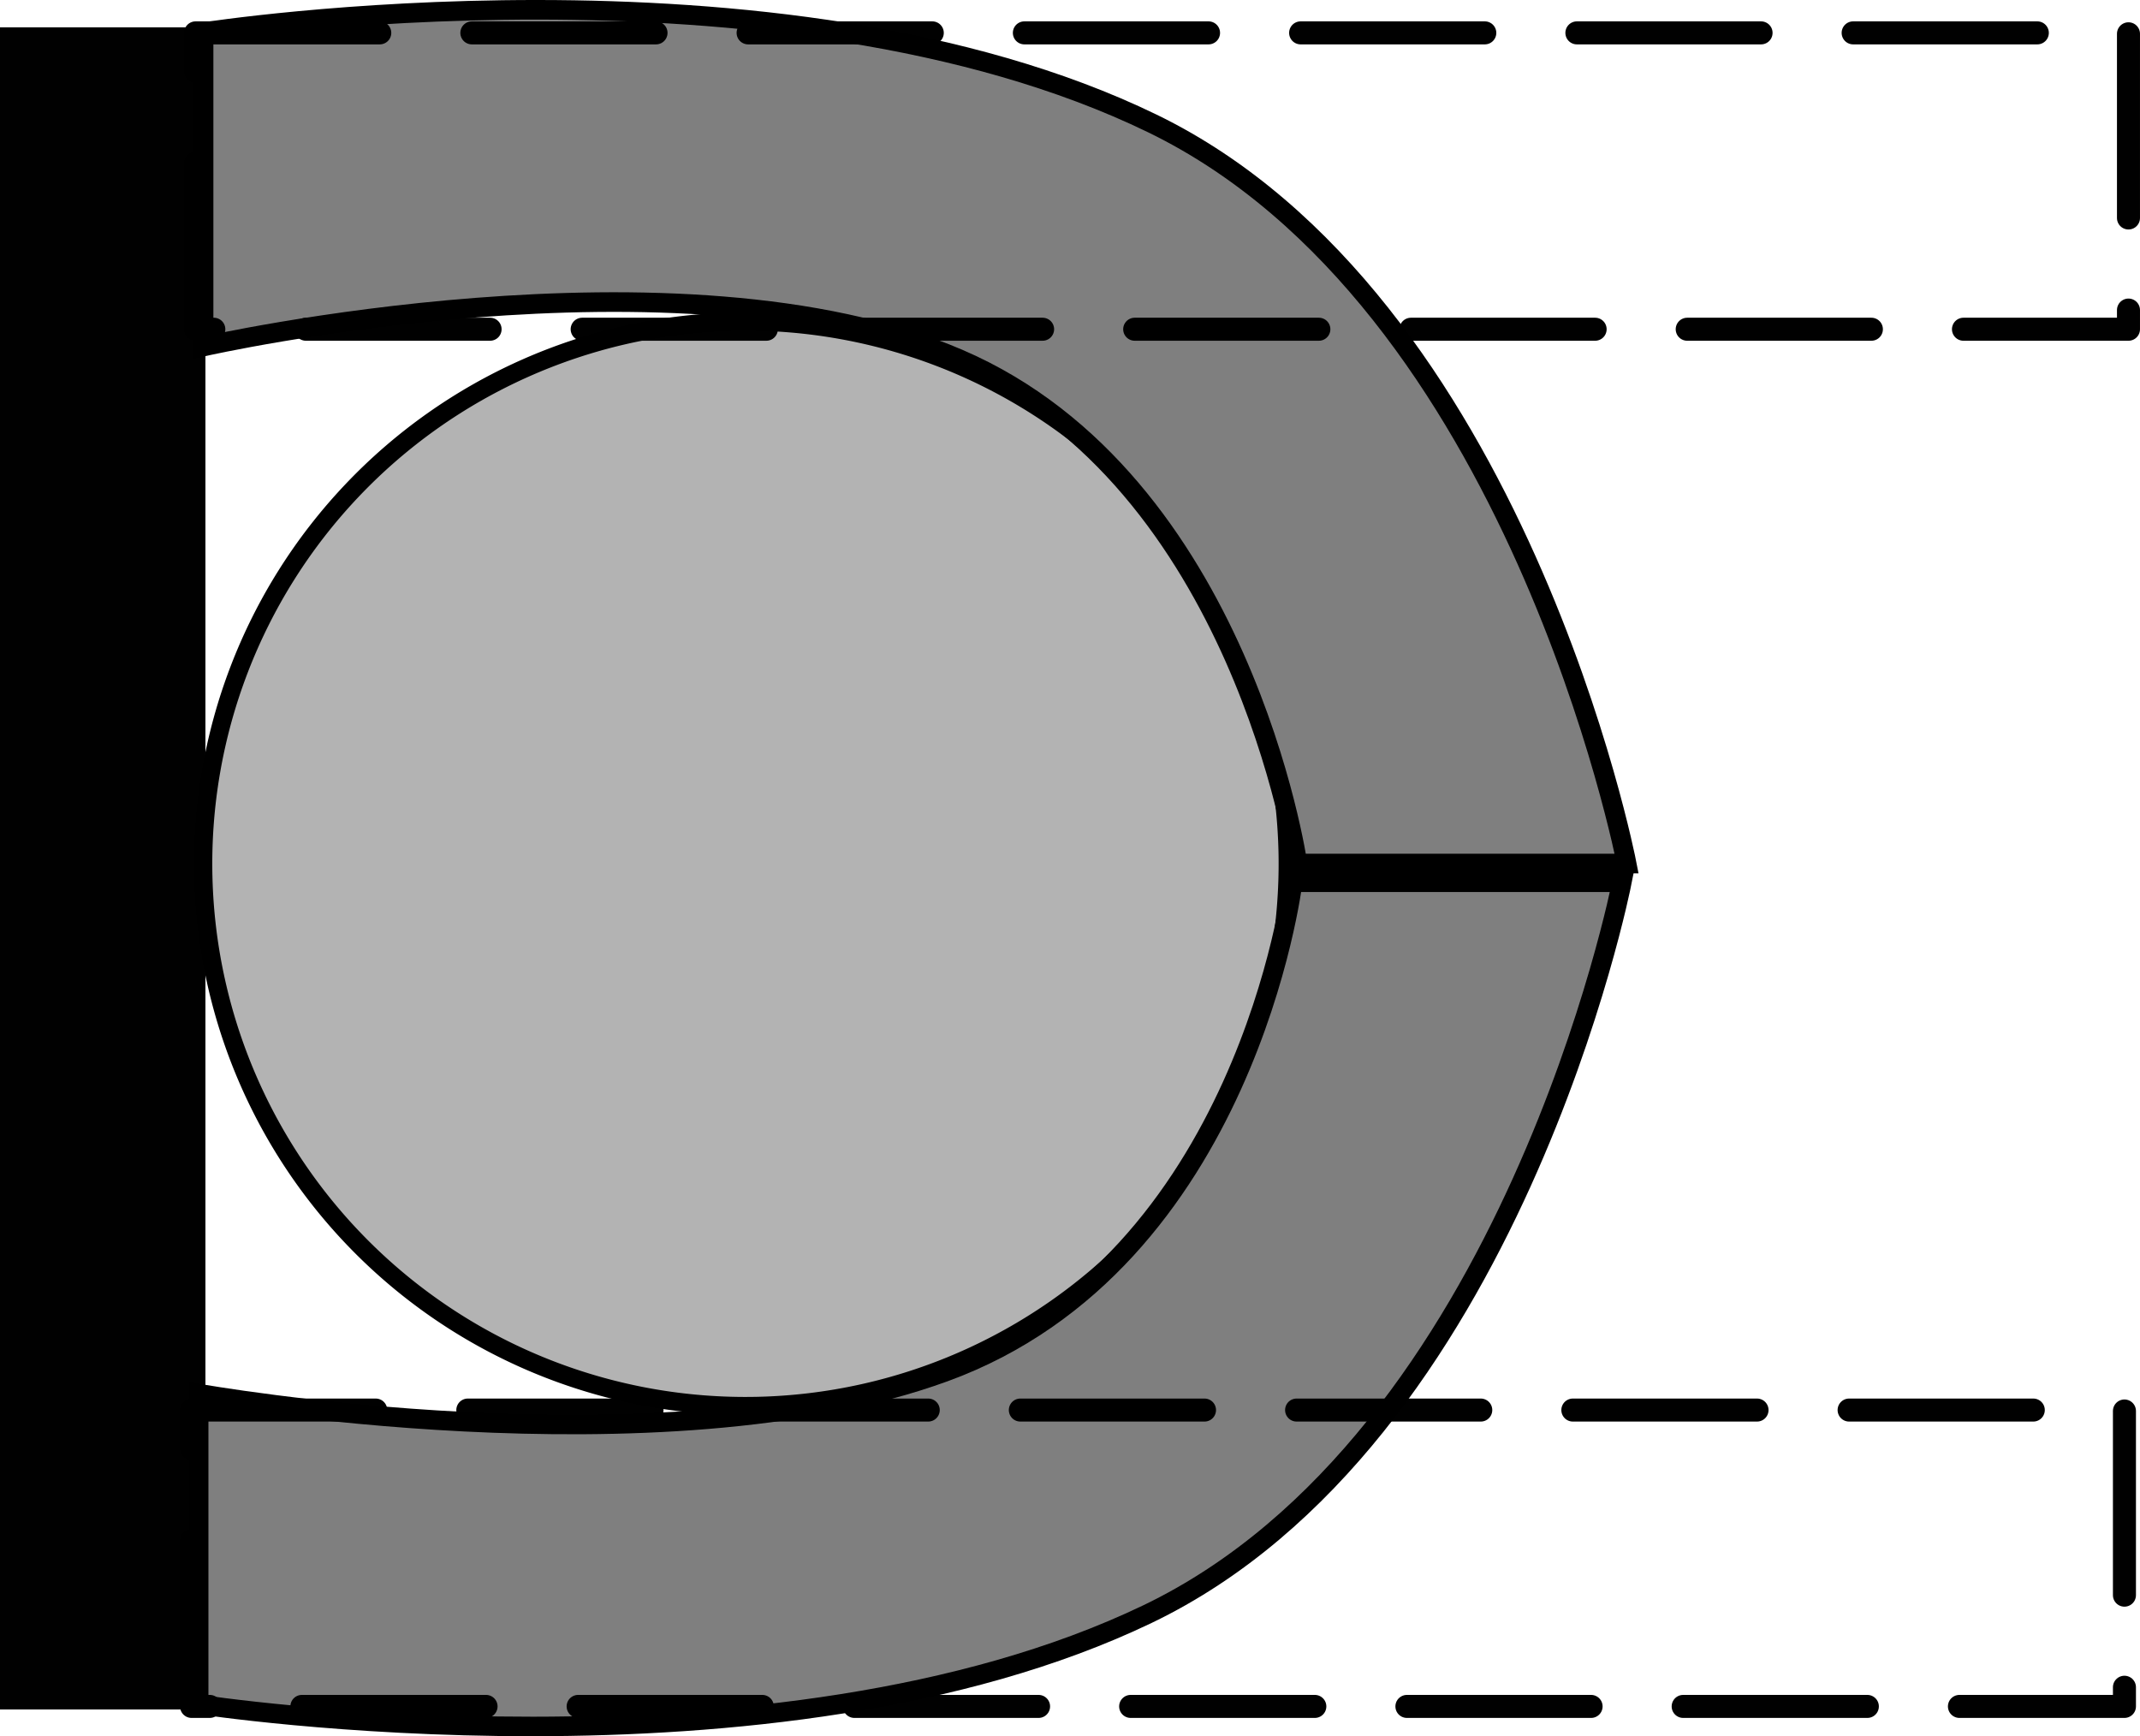 <?xml version="1.0" encoding="UTF-8" standalone="no"?>
<!-- Created with Inkscape (http://www.inkscape.org/) -->
<svg
   xmlns:svg="http://www.w3.org/2000/svg"
   xmlns="http://www.w3.org/2000/svg"
   xmlns:xlink="http://www.w3.org/1999/xlink"
   version="1.0"
   width="223.234"
   height="181.109"
   id="svg2">
  <defs
     id="defs4">
    <pattern
       patternTransform="translate(65.701,8.9599609e-6)"
       id="pattern11119"
       xlink:href="#pattern11107" />
    <pattern
       patternTransform="translate(6.5917959e-8,62.382)"
       id="pattern11116"
       xlink:href="#pattern11111" />
    <pattern
       patternTransform="translate(-76.666,-79.969)"
       id="pattern11111"
       xlink:href="#pattern11107" />
    <pattern
       patternTransform="translate(-10.966,-142.351)"
       id="pattern11107"
       xlink:href="#pattern10126" />
    <marker
       refX="0"
       refY="0"
       orient="auto"
       style="overflow:visible"
       id="Arrow1Lstart">
      <path
         d="M 0,0 L 5,-5 L -12.5,0 L 5,5 L 0,0 z "
         transform="matrix(0.8,0,0,0.8,10,0)"
         style="fill-rule:evenodd;stroke:#000000;stroke-width:1pt;marker-start:none"
         id="path5085" />
    </marker>
    <marker
       refX="0"
       refY="0"
       orient="auto"
       style="overflow:visible"
       id="Arrow1Lend">
      <path
         d="M 0,0 L 5,-5 L -12.5,0 L 5,5 L 0,0 z "
         transform="matrix(-0.8,0,0,-0.8,-10,0)"
         style="fill-rule:evenodd;stroke:#000000;stroke-width:1pt;marker-start:none"
         id="path5088" />
    </marker>
    <pattern
       id="pattern10126"
       patternTransform="translate(-133.194,-122.148)"
       height="184.353"
       width="182.909"
       patternUnits="userSpaceOnUse">
      <path
         style="fill:none;fill-rule:evenodd;stroke:#000000;stroke-width:1px;stroke-linecap:butt;stroke-linejoin:miter;stroke-opacity:1"
         d="M 39.617,17.475 C 167.906,145.764 166.896,144.754 166.896,144.754"
         id="path10122" />
      <path
         style="fill:none;fill-rule:evenodd;stroke:#000000;stroke-width:1px;stroke-linecap:butt;stroke-linejoin:miter;stroke-opacity:1"
         d="M 47.875,9.571 C 176.165,137.86 175.155,136.85 175.155,136.85"
         id="path10120" />
      <path
         style="fill:none;fill-rule:evenodd;stroke:#000000;stroke-width:1px;stroke-linecap:butt;stroke-linejoin:miter;stroke-opacity:1"
         d="M 55.129,0.5 C 183.419,128.789 182.408,127.779 182.408,127.779"
         id="path10118" />
      <path
         style="fill:none;fill-rule:evenodd;stroke:#000000;stroke-width:1px;stroke-linecap:butt;stroke-linejoin:miter;stroke-opacity:1"
         d="M 32.744,25.774 C 161.033,154.064 160.023,153.053 160.023,153.053"
         id="path10116" />
      <path
         style="fill:none;fill-rule:evenodd;stroke:#000000;stroke-width:1px;stroke-linecap:butt;stroke-linejoin:miter;stroke-opacity:1"
         d="M 7.373,48.274 C 135.662,176.564 134.652,175.553 134.652,175.553"
         id="path10114" />
      <path
         style="fill:none;fill-rule:evenodd;stroke:#000000;stroke-width:1px;stroke-linecap:butt;stroke-linejoin:miter;stroke-opacity:1"
         d="M 15.632,40.371 C 143.921,168.66 142.911,167.65 142.911,167.65"
         id="path10112" />
      <path
         style="fill:none;fill-rule:evenodd;stroke:#000000;stroke-width:1px;stroke-linecap:butt;stroke-linejoin:miter;stroke-opacity:1"
         d="M 22.886,31.3 C 151.175,159.589 150.165,158.579 150.165,158.579"
         id="path10110" />
      <path
         style="fill:none;fill-rule:evenodd;stroke:#000000;stroke-width:1px;stroke-linecap:butt;stroke-linejoin:miter;stroke-opacity:1"
         d="M 0.5,56.574 C 128.789,184.863 127.779,183.853 127.779,183.853"
         id="path10108" />
    </pattern>
    <pattern
       id="pattern11113"
       patternTransform="translate(-76.666,-142.351)"
       height="246.735"
       width="248.609"
       patternUnits="userSpaceOnUse">
      <rect
         style="fill:url(#pattern11116);stroke:none"
         width="182.909"
         height="184.353"
         x="-1.4210855e-014"
         y="62.382"
         id="rect11109" />
      <rect
         style="fill:url(#pattern11119);stroke:none"
         width="182.909"
         height="184.353"
         x="65.701"
         y="-2.8421709e-014"
         id="rect10136" />
    </pattern>
    <clipPath
       id="clipPath12191">
      <rect
         width="119.244"
         height="119.244"
         x="471.415"
         y="-15.13"
         style="opacity:1;fill:#000000;fill-opacity:1;fill-rule:nonzero;stroke:#000000;stroke-width:1.857;stroke-linecap:round;stroke-linejoin:round;stroke-miterlimit:4;stroke-dasharray:none;stroke-dashoffset:0;stroke-opacity:1"
         id="rect12193" />
    </clipPath>
    <clipPath
       id="clipPath12195">
      <rect
         width="119.244"
         height="119.244"
         x="471.415"
         y="-15.13"
         style="opacity:1;fill:#000000;fill-opacity:1;fill-rule:nonzero;stroke:#000000;stroke-width:1.857;stroke-linecap:round;stroke-linejoin:round;stroke-miterlimit:4;stroke-dasharray:none;stroke-dashoffset:0;stroke-opacity:1"
         id="rect12197" />
    </clipPath>
    <clipPath
       id="clipPath12199">
      <rect
         width="119.244"
         height="119.244"
         x="471.415"
         y="-15.13"
         style="opacity:1;fill:#000000;fill-opacity:1;fill-rule:nonzero;stroke:#000000;stroke-width:1.857;stroke-linecap:round;stroke-linejoin:round;stroke-miterlimit:4;stroke-dasharray:none;stroke-dashoffset:0;stroke-opacity:1"
         id="rect12201" />
    </clipPath>
    <clipPath
       id="clipPath12203">
      <rect
         width="119.244"
         height="119.244"
         x="471.415"
         y="-15.13"
         style="opacity:1;fill:#000000;fill-opacity:1;fill-rule:nonzero;stroke:#000000;stroke-width:1.857;stroke-linecap:round;stroke-linejoin:round;stroke-miterlimit:4;stroke-dasharray:none;stroke-dashoffset:0;stroke-opacity:1"
         id="rect12205" />
    </clipPath>
    <clipPath
       id="clipPath12207">
      <rect
         width="119.244"
         height="119.244"
         x="471.415"
         y="-15.13"
         style="opacity:1;fill:#000000;fill-opacity:1;fill-rule:nonzero;stroke:#000000;stroke-width:1.857;stroke-linecap:round;stroke-linejoin:round;stroke-miterlimit:4;stroke-dasharray:none;stroke-dashoffset:0;stroke-opacity:1"
         id="rect12209" />
    </clipPath>
    <clipPath
       id="clipPath12211">
      <rect
         width="119.244"
         height="119.244"
         x="471.415"
         y="-15.13"
         style="opacity:1;fill:#000000;fill-opacity:1;fill-rule:nonzero;stroke:#000000;stroke-width:1.857;stroke-linecap:round;stroke-linejoin:round;stroke-miterlimit:4;stroke-dasharray:none;stroke-dashoffset:0;stroke-opacity:1"
         id="rect12213" />
    </clipPath>
    <clipPath
       id="clipPath12215">
      <rect
         width="119.244"
         height="119.244"
         x="471.415"
         y="-15.13"
         style="opacity:1;fill:#000000;fill-opacity:1;fill-rule:nonzero;stroke:#000000;stroke-width:1.857;stroke-linecap:round;stroke-linejoin:round;stroke-miterlimit:4;stroke-dasharray:none;stroke-dashoffset:0;stroke-opacity:1"
         id="rect12217" />
    </clipPath>
    <clipPath
       id="clipPath12219">
      <rect
         width="119.244"
         height="119.244"
         x="471.415"
         y="-15.13"
         style="opacity:1;fill:#000000;fill-opacity:1;fill-rule:nonzero;stroke:#000000;stroke-width:1.857;stroke-linecap:round;stroke-linejoin:round;stroke-miterlimit:4;stroke-dasharray:none;stroke-dashoffset:0;stroke-opacity:1"
         id="rect12221" />
    </clipPath>
    <clipPath
       id="clipPath12223">
      <rect
         width="119.244"
         height="119.244"
         x="471.415"
         y="-15.13"
         style="opacity:1;fill:#000000;fill-opacity:1;fill-rule:nonzero;stroke:#000000;stroke-width:1.857;stroke-linecap:round;stroke-linejoin:round;stroke-miterlimit:4;stroke-dasharray:none;stroke-dashoffset:0;stroke-opacity:1"
         id="rect12225" />
    </clipPath>
    <clipPath
       id="clipPath12227">
      <rect
         width="119.244"
         height="119.244"
         x="471.415"
         y="-15.13"
         style="opacity:1;fill:#000000;fill-opacity:1;fill-rule:nonzero;stroke:#000000;stroke-width:1.857;stroke-linecap:round;stroke-linejoin:round;stroke-miterlimit:4;stroke-dasharray:none;stroke-dashoffset:0;stroke-opacity:1"
         id="rect12229" />
    </clipPath>
    <clipPath
       id="clipPath12231">
      <rect
         width="119.244"
         height="119.244"
         x="471.415"
         y="-15.13"
         style="opacity:1;fill:#000000;fill-opacity:1;fill-rule:nonzero;stroke:#000000;stroke-width:1.857;stroke-linecap:round;stroke-linejoin:round;stroke-miterlimit:4;stroke-dasharray:none;stroke-dashoffset:0;stroke-opacity:1"
         id="rect12233" />
    </clipPath>
    <clipPath
       id="clipPath12235">
      <rect
         width="119.244"
         height="119.244"
         x="471.415"
         y="-15.13"
         style="opacity:1;fill:#000000;fill-opacity:1;fill-rule:nonzero;stroke:#000000;stroke-width:1.857;stroke-linecap:round;stroke-linejoin:round;stroke-miterlimit:4;stroke-dasharray:none;stroke-dashoffset:0;stroke-opacity:1"
         id="rect12237" />
    </clipPath>
    <clipPath
       id="clipPath12239">
      <rect
         width="119.244"
         height="119.244"
         x="471.415"
         y="-15.13"
         style="opacity:1;fill:#000000;fill-opacity:1;fill-rule:nonzero;stroke:#000000;stroke-width:1.857;stroke-linecap:round;stroke-linejoin:round;stroke-miterlimit:4;stroke-dasharray:none;stroke-dashoffset:0;stroke-opacity:1"
         id="rect12241" />
    </clipPath>
    <clipPath
       id="clipPath12243">
      <rect
         width="119.244"
         height="119.244"
         x="471.415"
         y="-15.13"
         style="opacity:1;fill:#000000;fill-opacity:1;fill-rule:nonzero;stroke:#000000;stroke-width:1.857;stroke-linecap:round;stroke-linejoin:round;stroke-miterlimit:4;stroke-dasharray:none;stroke-dashoffset:0;stroke-opacity:1"
         id="rect12245" />
    </clipPath>
    <clipPath
       id="clipPath12247">
      <rect
         width="119.244"
         height="119.244"
         x="471.415"
         y="-15.13"
         style="opacity:1;fill:#000000;fill-opacity:1;fill-rule:nonzero;stroke:#000000;stroke-width:1.857;stroke-linecap:round;stroke-linejoin:round;stroke-miterlimit:4;stroke-dasharray:none;stroke-dashoffset:0;stroke-opacity:1"
         id="rect12249" />
    </clipPath>
    <clipPath
       id="clipPath12251">
      <rect
         width="119.244"
         height="119.244"
         x="471.415"
         y="-15.13"
         style="opacity:1;fill:#000000;fill-opacity:1;fill-rule:nonzero;stroke:#000000;stroke-width:1.857;stroke-linecap:round;stroke-linejoin:round;stroke-miterlimit:4;stroke-dasharray:none;stroke-dashoffset:0;stroke-opacity:1"
         id="rect12253" />
    </clipPath>
    <clipPath
       id="clipPath12255">
      <rect
         width="119.244"
         height="119.244"
         x="471.415"
         y="-15.13"
         transform="scale(1,-1)"
         style="opacity:1;fill:#000000;fill-opacity:1;fill-rule:nonzero;stroke:#000000;stroke-width:1.857;stroke-linecap:round;stroke-linejoin:round;stroke-miterlimit:4;stroke-dasharray:none;stroke-dashoffset:0;stroke-opacity:1"
         id="rect12257" />
    </clipPath>
    <clipPath
       id="clipPath12259">
      <rect
         width="119.244"
         height="119.244"
         x="471.415"
         y="-15.13"
         transform="scale(1,-1)"
         style="opacity:1;fill:#000000;fill-opacity:1;fill-rule:nonzero;stroke:#000000;stroke-width:1.857;stroke-linecap:round;stroke-linejoin:round;stroke-miterlimit:4;stroke-dasharray:none;stroke-dashoffset:0;stroke-opacity:1"
         id="rect12261" />
    </clipPath>
    <clipPath
       id="clipPath12263">
      <rect
         width="119.244"
         height="119.244"
         x="471.415"
         y="-15.13"
         transform="scale(1,-1)"
         style="opacity:1;fill:#000000;fill-opacity:1;fill-rule:nonzero;stroke:#000000;stroke-width:1.857;stroke-linecap:round;stroke-linejoin:round;stroke-miterlimit:4;stroke-dasharray:none;stroke-dashoffset:0;stroke-opacity:1"
         id="rect12265" />
    </clipPath>
    <clipPath
       id="clipPath12267">
      <rect
         width="119.244"
         height="119.244"
         x="471.415"
         y="-15.13"
         style="opacity:1;fill:#000000;fill-opacity:1;fill-rule:nonzero;stroke:#000000;stroke-width:1.857;stroke-linecap:round;stroke-linejoin:round;stroke-miterlimit:4;stroke-dasharray:none;stroke-dashoffset:0;stroke-opacity:1"
         id="rect12269" />
    </clipPath>
    <clipPath
       id="clipPath12271">
      <rect
         width="119.244"
         height="119.244"
         x="471.415"
         y="-15.13"
         style="opacity:1;fill:#000000;fill-opacity:1;fill-rule:nonzero;stroke:#000000;stroke-width:1.857;stroke-linecap:round;stroke-linejoin:round;stroke-miterlimit:4;stroke-dasharray:none;stroke-dashoffset:0;stroke-opacity:1"
         id="rect12273" />
    </clipPath>
    <clipPath
       id="clipPath12275">
      <rect
         width="119.244"
         height="119.244"
         x="471.415"
         y="-15.13"
         style="opacity:1;fill:#000000;fill-opacity:1;fill-rule:nonzero;stroke:#000000;stroke-width:1.857;stroke-linecap:round;stroke-linejoin:round;stroke-miterlimit:4;stroke-dasharray:none;stroke-dashoffset:0;stroke-opacity:1"
         id="rect12277" />
    </clipPath>
    <clipPath
       id="clipPath12279">
      <rect
         width="119.244"
         height="119.244"
         x="471.415"
         y="-15.13"
         style="opacity:1;fill:#000000;fill-opacity:1;fill-rule:nonzero;stroke:#000000;stroke-width:1.857;stroke-linecap:round;stroke-linejoin:round;stroke-miterlimit:4;stroke-dasharray:none;stroke-dashoffset:0;stroke-opacity:1"
         id="rect12281" />
    </clipPath>
    <clipPath
       id="clipPath12283">
      <rect
         width="119.244"
         height="119.244"
         x="471.415"
         y="-15.13"
         style="opacity:1;fill:#000000;fill-opacity:1;fill-rule:nonzero;stroke:#000000;stroke-width:1.857;stroke-linecap:round;stroke-linejoin:round;stroke-miterlimit:4;stroke-dasharray:none;stroke-dashoffset:0;stroke-opacity:1"
         id="rect12285" />
    </clipPath>
    <clipPath
       id="clipPath12287">
      <rect
         width="119.244"
         height="119.244"
         x="471.415"
         y="-15.13"
         style="opacity:1;fill:#000000;fill-opacity:1;fill-rule:nonzero;stroke:#000000;stroke-width:1.857;stroke-linecap:round;stroke-linejoin:round;stroke-miterlimit:4;stroke-dasharray:none;stroke-dashoffset:0;stroke-opacity:1"
         id="rect12289" />
    </clipPath>
    <clipPath
       id="clipPath12291">
      <rect
         width="119.244"
         height="119.244"
         x="471.415"
         y="-15.13"
         style="opacity:1;fill:#000000;fill-opacity:1;fill-rule:nonzero;stroke:#000000;stroke-width:1.857;stroke-linecap:round;stroke-linejoin:round;stroke-miterlimit:4;stroke-dasharray:none;stroke-dashoffset:0;stroke-opacity:1"
         id="rect12293" />
    </clipPath>
    <clipPath
       id="clipPath12295">
      <rect
         width="119.244"
         height="119.244"
         x="471.415"
         y="-15.13"
         style="opacity:1;fill:#000000;fill-opacity:1;fill-rule:nonzero;stroke:#000000;stroke-width:1.857;stroke-linecap:round;stroke-linejoin:round;stroke-miterlimit:4;stroke-dasharray:none;stroke-dashoffset:0;stroke-opacity:1"
         id="rect12297" />
    </clipPath>
    <clipPath
       id="clipPath12299">
      <rect
         width="119.244"
         height="119.244"
         x="471.415"
         y="-15.13"
         style="opacity:1;fill:#000000;fill-opacity:1;fill-rule:nonzero;stroke:#000000;stroke-width:1.857;stroke-linecap:round;stroke-linejoin:round;stroke-miterlimit:4;stroke-dasharray:none;stroke-dashoffset:0;stroke-opacity:1"
         id="rect12301" />
    </clipPath>
    <clipPath
       id="clipPath12303">
      <rect
         width="119.244"
         height="119.244"
         x="471.415"
         y="-15.13"
         style="opacity:1;fill:#000000;fill-opacity:1;fill-rule:nonzero;stroke:#000000;stroke-width:1.857;stroke-linecap:round;stroke-linejoin:round;stroke-miterlimit:4;stroke-dasharray:none;stroke-dashoffset:0;stroke-opacity:1"
         id="rect12305" />
    </clipPath>
    <clipPath
       id="clipPath12307">
      <rect
         width="119.244"
         height="119.244"
         x="471.415"
         y="-15.13"
         style="opacity:1;fill:#000000;fill-opacity:1;fill-rule:nonzero;stroke:#000000;stroke-width:1.857;stroke-linecap:round;stroke-linejoin:round;stroke-miterlimit:4;stroke-dasharray:none;stroke-dashoffset:0;stroke-opacity:1"
         id="rect12309" />
    </clipPath>
    <clipPath
       id="clipPath12311">
      <rect
         width="119.244"
         height="119.244"
         x="471.415"
         y="-15.13"
         style="opacity:1;fill:#000000;fill-opacity:1;fill-rule:nonzero;stroke:#000000;stroke-width:1.857;stroke-linecap:round;stroke-linejoin:round;stroke-miterlimit:4;stroke-dasharray:none;stroke-dashoffset:0;stroke-opacity:1"
         id="rect12313" />
    </clipPath>
    <clipPath
       id="clipPath12315">
      <rect
         width="119.244"
         height="119.244"
         x="471.415"
         y="-15.13"
         style="opacity:1;fill:#000000;fill-opacity:1;fill-rule:nonzero;stroke:#000000;stroke-width:1.857;stroke-linecap:round;stroke-linejoin:round;stroke-miterlimit:4;stroke-dasharray:none;stroke-dashoffset:0;stroke-opacity:1"
         id="rect12317" />
    </clipPath>
    <clipPath
       id="clipPath12319">
      <rect
         width="119.244"
         height="119.244"
         x="471.415"
         y="-15.13"
         style="opacity:1;fill:#000000;fill-opacity:1;fill-rule:nonzero;stroke:#000000;stroke-width:1.857;stroke-linecap:round;stroke-linejoin:round;stroke-miterlimit:4;stroke-dasharray:none;stroke-dashoffset:0;stroke-opacity:1"
         id="rect12321" />
    </clipPath>
    <clipPath
       id="clipPath12323">
      <rect
         width="119.244"
         height="119.244"
         x="471.415"
         y="-15.13"
         style="opacity:1;fill:#000000;fill-opacity:1;fill-rule:nonzero;stroke:#000000;stroke-width:1.857;stroke-linecap:round;stroke-linejoin:round;stroke-miterlimit:4;stroke-dasharray:none;stroke-dashoffset:0;stroke-opacity:1"
         id="rect12325" />
    </clipPath>
    <clipPath
       id="clipPath12327">
      <rect
         width="119.244"
         height="119.244"
         x="471.415"
         y="-15.13"
         style="opacity:1;fill:#000000;fill-opacity:1;fill-rule:nonzero;stroke:#000000;stroke-width:1.857;stroke-linecap:round;stroke-linejoin:round;stroke-miterlimit:4;stroke-dasharray:none;stroke-dashoffset:0;stroke-opacity:1"
         id="rect12329" />
    </clipPath>
    <clipPath
       id="clipPath12331">
      <rect
         width="119.244"
         height="119.244"
         x="471.415"
         y="-15.13"
         style="opacity:1;fill:#000000;fill-opacity:1;fill-rule:nonzero;stroke:#000000;stroke-width:1.857;stroke-linecap:round;stroke-linejoin:round;stroke-miterlimit:4;stroke-dasharray:none;stroke-dashoffset:0;stroke-opacity:1"
         id="rect12333" />
    </clipPath>
    <clipPath
       id="clipPath12335">
      <rect
         width="119.244"
         height="119.244"
         x="471.415"
         y="-15.13"
         style="opacity:1;fill:#000000;fill-opacity:1;fill-rule:nonzero;stroke:#000000;stroke-width:1.857;stroke-linecap:round;stroke-linejoin:round;stroke-miterlimit:4;stroke-dasharray:none;stroke-dashoffset:0;stroke-opacity:1"
         id="rect12337" />
    </clipPath>
    <clipPath
       id="clipPath12339">
      <rect
         width="119.244"
         height="119.244"
         x="471.415"
         y="-15.13"
         style="opacity:1;fill:#000000;fill-opacity:1;fill-rule:nonzero;stroke:#000000;stroke-width:1.857;stroke-linecap:round;stroke-linejoin:round;stroke-miterlimit:4;stroke-dasharray:none;stroke-dashoffset:0;stroke-opacity:1"
         id="rect12341" />
    </clipPath>
  </defs>
  <g
     transform="translate(-64.286,-128.083)"
     id="layer1">
    <rect
       width="21.429"
       height="175.469"
       x="64.286"
       y="130.934"
       style="opacity:0.995;fill:#000000;fill-opacity:1;fill-rule:nonzero;stroke:none;stroke-width:2.836;stroke-linecap:round;stroke-linejoin:round;stroke-miterlimit:4;stroke-dasharray:none;stroke-opacity:1"
       id="rect7264" />
    <path
       d="M 139.736,123.728 A 56.569,56.569 0 1 1 138.751,123.748"
       transform="translate(1.656,37.892)"
       style="opacity:1;fill:#000000;fill-opacity:0.3;fill-rule:nonzero;stroke:#000000;stroke-width:1.903;stroke-linecap:round;stroke-linejoin:round;stroke-miterlimit:4;stroke-dasharray:none;stroke-opacity:1"
       id="path3173" />
    <path
       d="M 85.522,164.225 C 85.522,164.225 135.166,152.987 164.288,165.519 C 193.825,178.231 199.634,218.162 199.634,218.162 L 233.968,218.162 C 233.968,218.162 222.608,159.465 184.486,140.958 C 145.532,122.045 85.522,131.439 85.522,131.439 L 85.522,164.225 z "
       style="fill:#7f7f7f;fill-opacity:1;fill-rule:nonzero;stroke:#000000;stroke-width:2.046;stroke-linecap:butt;stroke-linejoin:miter;stroke-miterlimit:4;stroke-dasharray:none;stroke-opacity:1"
       id="path3177" />
    <path
       d="M 85.011,273.451 C 85.011,273.451 133.076,282.029 162.773,271.217 C 194.333,259.726 199.132,220.118 199.132,220.118 L 233.469,220.118 C 233.469,220.118 222.107,278.156 183.983,296.457 C 145.025,315.157 85.011,305.868 85.011,305.868 L 85.011,273.451 z "
       style="fill:#7f7f7f;fill-opacity:1;fill-rule:nonzero;stroke:#000000;stroke-width:2.035;stroke-linecap:butt;stroke-linejoin:miter;stroke-miterlimit:4;stroke-dasharray:none;stroke-opacity:1"
       id="path4150" />
    <rect
       width="201.629"
       height="30.914"
       x="84.689"
       y="131.512"
       style="opacity:0.995;fill:none;fill-opacity:1;fill-rule:nonzero;stroke:#000000;stroke-width:2.402;stroke-linecap:round;stroke-linejoin:round;stroke-miterlimit:4;stroke-dasharray:19.212, 9.606;stroke-dashoffset:0;stroke-opacity:1"
       id="rect6090" />
    <rect
       width="201.629"
       height="30.914"
       x="84.268"
       y="275.17"
       style="opacity:0.995;fill:none;fill-opacity:1;fill-rule:nonzero;stroke:#000000;stroke-width:2.402;stroke-linecap:round;stroke-linejoin:round;stroke-miterlimit:4;stroke-dasharray:19.212, 9.606;stroke-dashoffset:0;stroke-opacity:1"
       id="rect7061" />
  </g>
</svg>
